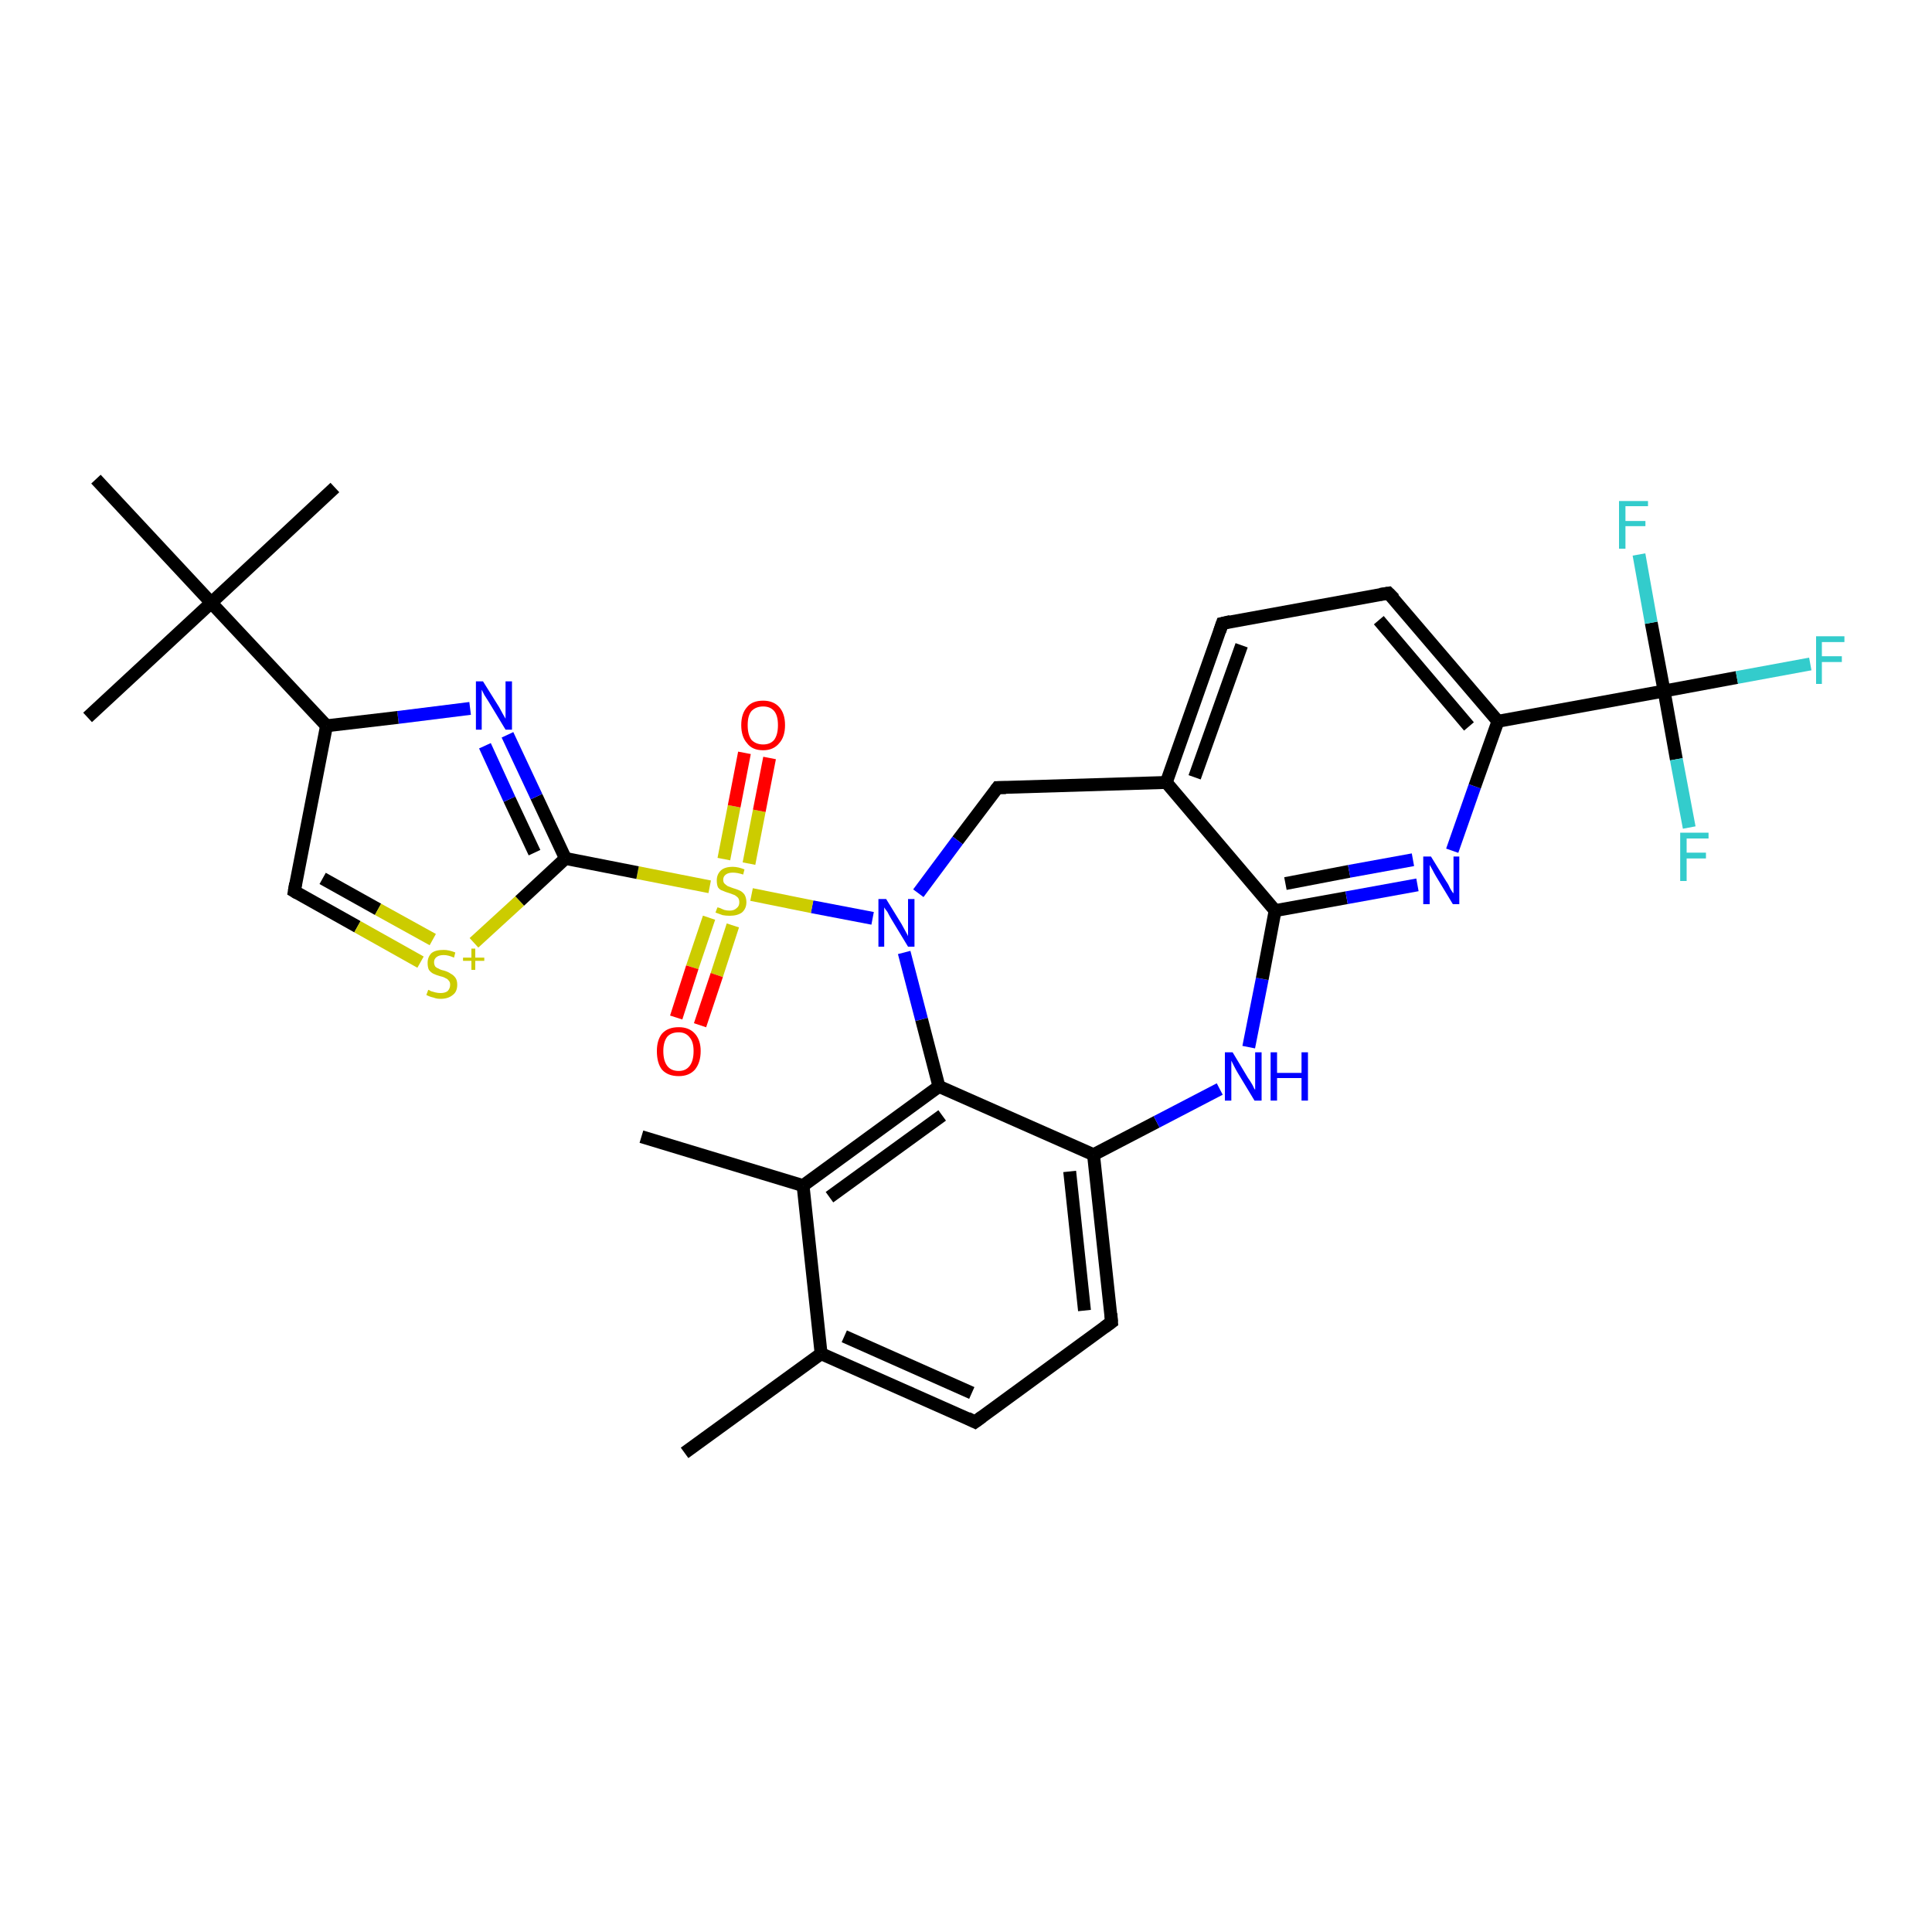 <?xml version='1.0' encoding='iso-8859-1'?>
<svg version='1.1' baseProfile='full'
              xmlns='http://www.w3.org/2000/svg'
                      xmlns:rdkit='http://www.rdkit.org/xml'
                      xmlns:xlink='http://www.w3.org/1999/xlink'
                  xml:space='preserve'
width='300px' height='300px' viewBox='0 0 300 300'>
<!-- END OF HEADER -->
<rect style='opacity:1.0;fill:#FFFFFF;stroke:none' width='300.0' height='300.0' x='0.0' y='0.0'> </rect>
<path class='bond-0 atom-0 atom-1' d='M 106.3,225.6 L 127.5,210.2' style='fill:none;fill-rule:evenodd;stroke:#000000;stroke-width:2.0px;stroke-linecap:butt;stroke-linejoin:miter;stroke-opacity:1' />
<path class='bond-1 atom-1 atom-2' d='M 127.5,210.2 L 151.4,220.8' style='fill:none;fill-rule:evenodd;stroke:#000000;stroke-width:2.0px;stroke-linecap:butt;stroke-linejoin:miter;stroke-opacity:1' />
<path class='bond-1 atom-1 atom-2' d='M 131.1,207.5 L 150.9,216.3' style='fill:none;fill-rule:evenodd;stroke:#000000;stroke-width:2.0px;stroke-linecap:butt;stroke-linejoin:miter;stroke-opacity:1' />
<path class='bond-2 atom-2 atom-3' d='M 151.4,220.8 L 172.6,205.3' style='fill:none;fill-rule:evenodd;stroke:#000000;stroke-width:2.0px;stroke-linecap:butt;stroke-linejoin:miter;stroke-opacity:1' />
<path class='bond-3 atom-3 atom-4' d='M 172.6,205.3 L 169.8,179.3' style='fill:none;fill-rule:evenodd;stroke:#000000;stroke-width:2.0px;stroke-linecap:butt;stroke-linejoin:miter;stroke-opacity:1' />
<path class='bond-3 atom-3 atom-4' d='M 168.4,203.5 L 166.1,181.9' style='fill:none;fill-rule:evenodd;stroke:#000000;stroke-width:2.0px;stroke-linecap:butt;stroke-linejoin:miter;stroke-opacity:1' />
<path class='bond-4 atom-4 atom-5' d='M 169.8,179.3 L 179.6,174.2' style='fill:none;fill-rule:evenodd;stroke:#000000;stroke-width:2.0px;stroke-linecap:butt;stroke-linejoin:miter;stroke-opacity:1' />
<path class='bond-4 atom-4 atom-5' d='M 179.6,174.2 L 189.4,169.1' style='fill:none;fill-rule:evenodd;stroke:#0000FF;stroke-width:2.0px;stroke-linecap:butt;stroke-linejoin:miter;stroke-opacity:1' />
<path class='bond-5 atom-5 atom-6' d='M 193.9,162.6 L 196.0,152.0' style='fill:none;fill-rule:evenodd;stroke:#0000FF;stroke-width:2.0px;stroke-linecap:butt;stroke-linejoin:miter;stroke-opacity:1' />
<path class='bond-5 atom-5 atom-6' d='M 196.0,152.0 L 198.0,141.4' style='fill:none;fill-rule:evenodd;stroke:#000000;stroke-width:2.0px;stroke-linecap:butt;stroke-linejoin:miter;stroke-opacity:1' />
<path class='bond-6 atom-6 atom-7' d='M 198.0,141.4 L 209.1,139.4' style='fill:none;fill-rule:evenodd;stroke:#000000;stroke-width:2.0px;stroke-linecap:butt;stroke-linejoin:miter;stroke-opacity:1' />
<path class='bond-6 atom-6 atom-7' d='M 209.1,139.4 L 220.1,137.4' style='fill:none;fill-rule:evenodd;stroke:#0000FF;stroke-width:2.0px;stroke-linecap:butt;stroke-linejoin:miter;stroke-opacity:1' />
<path class='bond-6 atom-6 atom-7' d='M 199.6,137.2 L 209.5,135.3' style='fill:none;fill-rule:evenodd;stroke:#000000;stroke-width:2.0px;stroke-linecap:butt;stroke-linejoin:miter;stroke-opacity:1' />
<path class='bond-6 atom-6 atom-7' d='M 209.5,135.3 L 219.4,133.5' style='fill:none;fill-rule:evenodd;stroke:#0000FF;stroke-width:2.0px;stroke-linecap:butt;stroke-linejoin:miter;stroke-opacity:1' />
<path class='bond-7 atom-7 atom-8' d='M 225.5,132.1 L 229.0,122.1' style='fill:none;fill-rule:evenodd;stroke:#0000FF;stroke-width:2.0px;stroke-linecap:butt;stroke-linejoin:miter;stroke-opacity:1' />
<path class='bond-7 atom-7 atom-8' d='M 229.0,122.1 L 232.6,112.0' style='fill:none;fill-rule:evenodd;stroke:#000000;stroke-width:2.0px;stroke-linecap:butt;stroke-linejoin:miter;stroke-opacity:1' />
<path class='bond-8 atom-8 atom-9' d='M 232.6,112.0 L 215.6,92.1' style='fill:none;fill-rule:evenodd;stroke:#000000;stroke-width:2.0px;stroke-linecap:butt;stroke-linejoin:miter;stroke-opacity:1' />
<path class='bond-8 atom-8 atom-9' d='M 228.1,112.8 L 214.1,96.3' style='fill:none;fill-rule:evenodd;stroke:#000000;stroke-width:2.0px;stroke-linecap:butt;stroke-linejoin:miter;stroke-opacity:1' />
<path class='bond-9 atom-9 atom-10' d='M 215.6,92.1 L 189.8,96.8' style='fill:none;fill-rule:evenodd;stroke:#000000;stroke-width:2.0px;stroke-linecap:butt;stroke-linejoin:miter;stroke-opacity:1' />
<path class='bond-10 atom-10 atom-11' d='M 189.8,96.8 L 181.1,121.5' style='fill:none;fill-rule:evenodd;stroke:#000000;stroke-width:2.0px;stroke-linecap:butt;stroke-linejoin:miter;stroke-opacity:1' />
<path class='bond-10 atom-10 atom-11' d='M 192.8,100.2 L 185.5,120.7' style='fill:none;fill-rule:evenodd;stroke:#000000;stroke-width:2.0px;stroke-linecap:butt;stroke-linejoin:miter;stroke-opacity:1' />
<path class='bond-11 atom-11 atom-12' d='M 181.1,121.5 L 154.9,122.3' style='fill:none;fill-rule:evenodd;stroke:#000000;stroke-width:2.0px;stroke-linecap:butt;stroke-linejoin:miter;stroke-opacity:1' />
<path class='bond-12 atom-12 atom-13' d='M 154.9,122.3 L 148.7,130.5' style='fill:none;fill-rule:evenodd;stroke:#000000;stroke-width:2.0px;stroke-linecap:butt;stroke-linejoin:miter;stroke-opacity:1' />
<path class='bond-12 atom-12 atom-13' d='M 148.7,130.5 L 142.6,138.7' style='fill:none;fill-rule:evenodd;stroke:#0000FF;stroke-width:2.0px;stroke-linecap:butt;stroke-linejoin:miter;stroke-opacity:1' />
<path class='bond-13 atom-13 atom-14' d='M 140.4,147.9 L 143.1,158.3' style='fill:none;fill-rule:evenodd;stroke:#0000FF;stroke-width:2.0px;stroke-linecap:butt;stroke-linejoin:miter;stroke-opacity:1' />
<path class='bond-13 atom-13 atom-14' d='M 143.1,158.3 L 145.8,168.7' style='fill:none;fill-rule:evenodd;stroke:#000000;stroke-width:2.0px;stroke-linecap:butt;stroke-linejoin:miter;stroke-opacity:1' />
<path class='bond-14 atom-14 atom-15' d='M 145.8,168.7 L 124.7,184.1' style='fill:none;fill-rule:evenodd;stroke:#000000;stroke-width:2.0px;stroke-linecap:butt;stroke-linejoin:miter;stroke-opacity:1' />
<path class='bond-14 atom-14 atom-15' d='M 146.3,173.2 L 128.8,185.9' style='fill:none;fill-rule:evenodd;stroke:#000000;stroke-width:2.0px;stroke-linecap:butt;stroke-linejoin:miter;stroke-opacity:1' />
<path class='bond-15 atom-15 atom-16' d='M 124.7,184.1 L 99.6,176.5' style='fill:none;fill-rule:evenodd;stroke:#000000;stroke-width:2.0px;stroke-linecap:butt;stroke-linejoin:miter;stroke-opacity:1' />
<path class='bond-16 atom-13 atom-17' d='M 135.5,142.6 L 126.1,140.8' style='fill:none;fill-rule:evenodd;stroke:#0000FF;stroke-width:2.0px;stroke-linecap:butt;stroke-linejoin:miter;stroke-opacity:1' />
<path class='bond-16 atom-13 atom-17' d='M 126.1,140.8 L 116.7,138.9' style='fill:none;fill-rule:evenodd;stroke:#CCCC00;stroke-width:2.0px;stroke-linecap:butt;stroke-linejoin:miter;stroke-opacity:1' />
<path class='bond-17 atom-17 atom-18' d='M 116.3,134.1 L 117.9,125.9' style='fill:none;fill-rule:evenodd;stroke:#CCCC00;stroke-width:2.0px;stroke-linecap:butt;stroke-linejoin:miter;stroke-opacity:1' />
<path class='bond-17 atom-17 atom-18' d='M 117.9,125.9 L 119.5,117.7' style='fill:none;fill-rule:evenodd;stroke:#FF0000;stroke-width:2.0px;stroke-linecap:butt;stroke-linejoin:miter;stroke-opacity:1' />
<path class='bond-17 atom-17 atom-18' d='M 112.4,133.4 L 114.0,125.2' style='fill:none;fill-rule:evenodd;stroke:#CCCC00;stroke-width:2.0px;stroke-linecap:butt;stroke-linejoin:miter;stroke-opacity:1' />
<path class='bond-17 atom-17 atom-18' d='M 114.0,125.2 L 115.6,116.9' style='fill:none;fill-rule:evenodd;stroke:#FF0000;stroke-width:2.0px;stroke-linecap:butt;stroke-linejoin:miter;stroke-opacity:1' />
<path class='bond-18 atom-17 atom-19' d='M 110.1,142.5 L 107.5,150.2' style='fill:none;fill-rule:evenodd;stroke:#CCCC00;stroke-width:2.0px;stroke-linecap:butt;stroke-linejoin:miter;stroke-opacity:1' />
<path class='bond-18 atom-17 atom-19' d='M 107.5,150.2 L 105.0,158.0' style='fill:none;fill-rule:evenodd;stroke:#FF0000;stroke-width:2.0px;stroke-linecap:butt;stroke-linejoin:miter;stroke-opacity:1' />
<path class='bond-18 atom-17 atom-19' d='M 113.8,143.7 L 111.3,151.4' style='fill:none;fill-rule:evenodd;stroke:#CCCC00;stroke-width:2.0px;stroke-linecap:butt;stroke-linejoin:miter;stroke-opacity:1' />
<path class='bond-18 atom-17 atom-19' d='M 111.3,151.4 L 108.7,159.2' style='fill:none;fill-rule:evenodd;stroke:#FF0000;stroke-width:2.0px;stroke-linecap:butt;stroke-linejoin:miter;stroke-opacity:1' />
<path class='bond-19 atom-17 atom-20' d='M 110.2,137.7 L 99.0,135.5' style='fill:none;fill-rule:evenodd;stroke:#CCCC00;stroke-width:2.0px;stroke-linecap:butt;stroke-linejoin:miter;stroke-opacity:1' />
<path class='bond-19 atom-17 atom-20' d='M 99.0,135.5 L 87.8,133.3' style='fill:none;fill-rule:evenodd;stroke:#000000;stroke-width:2.0px;stroke-linecap:butt;stroke-linejoin:miter;stroke-opacity:1' />
<path class='bond-20 atom-20 atom-21' d='M 87.8,133.3 L 83.3,123.7' style='fill:none;fill-rule:evenodd;stroke:#000000;stroke-width:2.0px;stroke-linecap:butt;stroke-linejoin:miter;stroke-opacity:1' />
<path class='bond-20 atom-20 atom-21' d='M 83.3,123.7 L 78.8,114.1' style='fill:none;fill-rule:evenodd;stroke:#0000FF;stroke-width:2.0px;stroke-linecap:butt;stroke-linejoin:miter;stroke-opacity:1' />
<path class='bond-20 atom-20 atom-21' d='M 83.0,132.4 L 79.1,124.1' style='fill:none;fill-rule:evenodd;stroke:#000000;stroke-width:2.0px;stroke-linecap:butt;stroke-linejoin:miter;stroke-opacity:1' />
<path class='bond-20 atom-20 atom-21' d='M 79.1,124.1 L 75.3,115.8' style='fill:none;fill-rule:evenodd;stroke:#0000FF;stroke-width:2.0px;stroke-linecap:butt;stroke-linejoin:miter;stroke-opacity:1' />
<path class='bond-21 atom-21 atom-22' d='M 73.0,110.0 L 61.8,111.4' style='fill:none;fill-rule:evenodd;stroke:#0000FF;stroke-width:2.0px;stroke-linecap:butt;stroke-linejoin:miter;stroke-opacity:1' />
<path class='bond-21 atom-21 atom-22' d='M 61.8,111.4 L 50.7,112.7' style='fill:none;fill-rule:evenodd;stroke:#000000;stroke-width:2.0px;stroke-linecap:butt;stroke-linejoin:miter;stroke-opacity:1' />
<path class='bond-22 atom-22 atom-23' d='M 50.7,112.7 L 45.7,138.4' style='fill:none;fill-rule:evenodd;stroke:#000000;stroke-width:2.0px;stroke-linecap:butt;stroke-linejoin:miter;stroke-opacity:1' />
<path class='bond-23 atom-23 atom-24' d='M 45.7,138.4 L 55.5,143.9' style='fill:none;fill-rule:evenodd;stroke:#000000;stroke-width:2.0px;stroke-linecap:butt;stroke-linejoin:miter;stroke-opacity:1' />
<path class='bond-23 atom-23 atom-24' d='M 55.5,143.9 L 65.3,149.4' style='fill:none;fill-rule:evenodd;stroke:#CCCC00;stroke-width:2.0px;stroke-linecap:butt;stroke-linejoin:miter;stroke-opacity:1' />
<path class='bond-23 atom-23 atom-24' d='M 50.1,136.4 L 58.7,141.2' style='fill:none;fill-rule:evenodd;stroke:#000000;stroke-width:2.0px;stroke-linecap:butt;stroke-linejoin:miter;stroke-opacity:1' />
<path class='bond-23 atom-23 atom-24' d='M 58.7,141.2 L 67.2,145.9' style='fill:none;fill-rule:evenodd;stroke:#CCCC00;stroke-width:2.0px;stroke-linecap:butt;stroke-linejoin:miter;stroke-opacity:1' />
<path class='bond-24 atom-22 atom-25' d='M 50.7,112.7 L 32.8,93.6' style='fill:none;fill-rule:evenodd;stroke:#000000;stroke-width:2.0px;stroke-linecap:butt;stroke-linejoin:miter;stroke-opacity:1' />
<path class='bond-25 atom-25 atom-26' d='M 32.8,93.6 L 13.6,111.4' style='fill:none;fill-rule:evenodd;stroke:#000000;stroke-width:2.0px;stroke-linecap:butt;stroke-linejoin:miter;stroke-opacity:1' />
<path class='bond-26 atom-25 atom-27' d='M 32.8,93.6 L 52.0,75.7' style='fill:none;fill-rule:evenodd;stroke:#000000;stroke-width:2.0px;stroke-linecap:butt;stroke-linejoin:miter;stroke-opacity:1' />
<path class='bond-27 atom-25 atom-28' d='M 32.8,93.6 L 14.9,74.4' style='fill:none;fill-rule:evenodd;stroke:#000000;stroke-width:2.0px;stroke-linecap:butt;stroke-linejoin:miter;stroke-opacity:1' />
<path class='bond-28 atom-8 atom-29' d='M 232.6,112.0 L 258.4,107.3' style='fill:none;fill-rule:evenodd;stroke:#000000;stroke-width:2.0px;stroke-linecap:butt;stroke-linejoin:miter;stroke-opacity:1' />
<path class='bond-29 atom-29 atom-30' d='M 258.4,107.3 L 269.7,105.2' style='fill:none;fill-rule:evenodd;stroke:#000000;stroke-width:2.0px;stroke-linecap:butt;stroke-linejoin:miter;stroke-opacity:1' />
<path class='bond-29 atom-29 atom-30' d='M 269.7,105.2 L 281.1,103.1' style='fill:none;fill-rule:evenodd;stroke:#33CCCC;stroke-width:2.0px;stroke-linecap:butt;stroke-linejoin:miter;stroke-opacity:1' />
<path class='bond-30 atom-29 atom-31' d='M 258.4,107.3 L 260.3,117.9' style='fill:none;fill-rule:evenodd;stroke:#000000;stroke-width:2.0px;stroke-linecap:butt;stroke-linejoin:miter;stroke-opacity:1' />
<path class='bond-30 atom-29 atom-31' d='M 260.3,117.9 L 262.3,128.5' style='fill:none;fill-rule:evenodd;stroke:#33CCCC;stroke-width:2.0px;stroke-linecap:butt;stroke-linejoin:miter;stroke-opacity:1' />
<path class='bond-31 atom-29 atom-32' d='M 258.4,107.3 L 256.4,96.7' style='fill:none;fill-rule:evenodd;stroke:#000000;stroke-width:2.0px;stroke-linecap:butt;stroke-linejoin:miter;stroke-opacity:1' />
<path class='bond-31 atom-29 atom-32' d='M 256.4,96.7 L 254.5,86.1' style='fill:none;fill-rule:evenodd;stroke:#33CCCC;stroke-width:2.0px;stroke-linecap:butt;stroke-linejoin:miter;stroke-opacity:1' />
<path class='bond-32 atom-15 atom-1' d='M 124.7,184.1 L 127.5,210.2' style='fill:none;fill-rule:evenodd;stroke:#000000;stroke-width:2.0px;stroke-linecap:butt;stroke-linejoin:miter;stroke-opacity:1' />
<path class='bond-33 atom-24 atom-20' d='M 73.6,146.4 L 80.7,139.9' style='fill:none;fill-rule:evenodd;stroke:#CCCC00;stroke-width:2.0px;stroke-linecap:butt;stroke-linejoin:miter;stroke-opacity:1' />
<path class='bond-33 atom-24 atom-20' d='M 80.7,139.9 L 87.8,133.3' style='fill:none;fill-rule:evenodd;stroke:#000000;stroke-width:2.0px;stroke-linecap:butt;stroke-linejoin:miter;stroke-opacity:1' />
<path class='bond-34 atom-14 atom-4' d='M 145.8,168.7 L 169.8,179.3' style='fill:none;fill-rule:evenodd;stroke:#000000;stroke-width:2.0px;stroke-linecap:butt;stroke-linejoin:miter;stroke-opacity:1' />
<path class='bond-35 atom-11 atom-6' d='M 181.1,121.5 L 198.0,141.4' style='fill:none;fill-rule:evenodd;stroke:#000000;stroke-width:2.0px;stroke-linecap:butt;stroke-linejoin:miter;stroke-opacity:1' />
<path d='M 150.2,220.2 L 151.4,220.8 L 152.5,220.0' style='fill:none;stroke:#000000;stroke-width:2.0px;stroke-linecap:butt;stroke-linejoin:miter;stroke-opacity:1;' />
<path d='M 171.5,206.1 L 172.6,205.3 L 172.5,204.0' style='fill:none;stroke:#000000;stroke-width:2.0px;stroke-linecap:butt;stroke-linejoin:miter;stroke-opacity:1;' />
<path d='M 216.5,93.0 L 215.6,92.1 L 214.3,92.3' style='fill:none;stroke:#000000;stroke-width:2.0px;stroke-linecap:butt;stroke-linejoin:miter;stroke-opacity:1;' />
<path d='M 191.1,96.5 L 189.8,96.8 L 189.4,98.0' style='fill:none;stroke:#000000;stroke-width:2.0px;stroke-linecap:butt;stroke-linejoin:miter;stroke-opacity:1;' />
<path d='M 156.2,122.3 L 154.9,122.3 L 154.6,122.7' style='fill:none;stroke:#000000;stroke-width:2.0px;stroke-linecap:butt;stroke-linejoin:miter;stroke-opacity:1;' />
<path d='M 45.9,137.2 L 45.7,138.4 L 46.2,138.7' style='fill:none;stroke:#000000;stroke-width:2.0px;stroke-linecap:butt;stroke-linejoin:miter;stroke-opacity:1;' />
<path class='atom-5' d='M 191.4 163.4
L 193.8 167.4
Q 194.1 167.8, 194.5 168.5
Q 194.8 169.2, 194.9 169.2
L 194.9 163.4
L 195.9 163.4
L 195.9 170.9
L 194.8 170.9
L 192.2 166.6
Q 191.9 166.1, 191.6 165.5
Q 191.3 164.9, 191.2 164.7
L 191.2 170.9
L 190.2 170.9
L 190.2 163.4
L 191.4 163.4
' fill='#0000FF'/>
<path class='atom-5' d='M 197.3 163.4
L 198.3 163.4
L 198.3 166.6
L 202.1 166.6
L 202.1 163.4
L 203.1 163.4
L 203.1 170.9
L 202.1 170.9
L 202.1 167.4
L 198.3 167.4
L 198.3 170.9
L 197.3 170.9
L 197.3 163.4
' fill='#0000FF'/>
<path class='atom-7' d='M 222.2 133.0
L 224.6 136.9
Q 224.9 137.3, 225.2 138.0
Q 225.6 138.7, 225.7 138.7
L 225.7 133.0
L 226.6 133.0
L 226.6 140.4
L 225.6 140.4
L 223.0 136.1
Q 222.7 135.6, 222.4 135.0
Q 222.1 134.5, 222.0 134.3
L 222.0 140.4
L 221.0 140.4
L 221.0 133.0
L 222.2 133.0
' fill='#0000FF'/>
<path class='atom-13' d='M 137.6 139.6
L 140.0 143.5
Q 140.2 143.9, 140.6 144.6
Q 141.0 145.3, 141.0 145.4
L 141.0 139.6
L 142.0 139.6
L 142.0 147.0
L 141.0 147.0
L 138.4 142.7
Q 138.1 142.2, 137.8 141.6
Q 137.4 141.1, 137.3 140.9
L 137.3 147.0
L 136.4 147.0
L 136.4 139.6
L 137.6 139.6
' fill='#0000FF'/>
<path class='atom-17' d='M 111.4 140.9
Q 111.5 140.9, 111.8 141.0
Q 112.2 141.2, 112.5 141.3
Q 112.9 141.4, 113.3 141.4
Q 114.0 141.4, 114.4 141.0
Q 114.8 140.7, 114.8 140.1
Q 114.8 139.7, 114.6 139.4
Q 114.4 139.2, 114.1 139.0
Q 113.8 138.9, 113.3 138.7
Q 112.6 138.5, 112.2 138.3
Q 111.8 138.2, 111.5 137.8
Q 111.3 137.4, 111.3 136.7
Q 111.3 135.8, 111.9 135.2
Q 112.5 134.6, 113.8 134.6
Q 114.6 134.6, 115.6 135.0
L 115.4 135.8
Q 114.5 135.5, 113.8 135.5
Q 113.1 135.5, 112.7 135.8
Q 112.3 136.1, 112.3 136.6
Q 112.3 137.0, 112.5 137.2
Q 112.7 137.4, 113.0 137.6
Q 113.3 137.7, 113.8 137.9
Q 114.5 138.1, 114.9 138.3
Q 115.3 138.5, 115.6 138.9
Q 115.9 139.4, 115.9 140.1
Q 115.9 141.1, 115.2 141.7
Q 114.5 142.2, 113.3 142.2
Q 112.7 142.2, 112.2 142.1
Q 111.7 141.9, 111.1 141.7
L 111.4 140.9
' fill='#CCCC00'/>
<path class='atom-18' d='M 115.1 112.6
Q 115.1 110.8, 116.0 109.8
Q 116.8 108.8, 118.5 108.8
Q 120.1 108.8, 121.0 109.8
Q 121.9 110.8, 121.9 112.6
Q 121.9 114.4, 121.0 115.4
Q 120.1 116.5, 118.5 116.5
Q 116.8 116.5, 116.0 115.4
Q 115.1 114.4, 115.1 112.6
M 118.5 115.6
Q 119.6 115.6, 120.2 114.9
Q 120.8 114.1, 120.8 112.6
Q 120.8 111.1, 120.2 110.4
Q 119.6 109.7, 118.5 109.7
Q 117.4 109.7, 116.7 110.4
Q 116.1 111.1, 116.1 112.6
Q 116.1 114.1, 116.7 114.9
Q 117.4 115.6, 118.5 115.6
' fill='#FF0000'/>
<path class='atom-19' d='M 102.0 163.2
Q 102.0 161.5, 102.8 160.5
Q 103.7 159.5, 105.4 159.5
Q 107.0 159.5, 107.9 160.5
Q 108.8 161.5, 108.8 163.2
Q 108.8 165.0, 107.9 166.1
Q 107.0 167.1, 105.4 167.1
Q 103.7 167.1, 102.8 166.1
Q 102.0 165.1, 102.0 163.2
M 105.4 166.3
Q 106.5 166.3, 107.1 165.5
Q 107.7 164.7, 107.7 163.2
Q 107.7 161.8, 107.1 161.1
Q 106.5 160.3, 105.4 160.3
Q 104.2 160.3, 103.6 161.0
Q 103.0 161.8, 103.0 163.2
Q 103.0 164.7, 103.6 165.5
Q 104.2 166.3, 105.4 166.3
' fill='#FF0000'/>
<path class='atom-21' d='M 75.0 105.8
L 77.5 109.8
Q 77.7 110.2, 78.1 110.9
Q 78.5 111.6, 78.5 111.6
L 78.5 105.8
L 79.5 105.8
L 79.5 113.3
L 78.5 113.3
L 75.9 109.0
Q 75.6 108.5, 75.2 107.9
Q 74.9 107.3, 74.8 107.1
L 74.8 113.3
L 73.9 113.3
L 73.9 105.8
L 75.0 105.8
' fill='#0000FF'/>
<path class='atom-24' d='M 66.5 153.7
Q 66.6 153.7, 66.9 153.9
Q 67.3 154.0, 67.6 154.1
Q 68.0 154.2, 68.4 154.2
Q 69.1 154.2, 69.5 153.9
Q 69.9 153.5, 69.9 152.9
Q 69.9 152.5, 69.7 152.3
Q 69.5 152.0, 69.2 151.9
Q 68.9 151.7, 68.4 151.6
Q 67.7 151.4, 67.3 151.2
Q 66.9 151.0, 66.6 150.6
Q 66.4 150.2, 66.4 149.5
Q 66.4 148.6, 67.0 148.0
Q 67.6 147.5, 68.9 147.5
Q 69.7 147.5, 70.7 147.9
L 70.5 148.7
Q 69.6 148.3, 68.9 148.3
Q 68.2 148.3, 67.8 148.6
Q 67.4 148.9, 67.4 149.4
Q 67.4 149.8, 67.6 150.1
Q 67.8 150.3, 68.1 150.4
Q 68.4 150.6, 68.9 150.7
Q 69.6 150.9, 70.0 151.2
Q 70.4 151.4, 70.7 151.8
Q 71.0 152.2, 71.0 152.9
Q 71.0 154.0, 70.3 154.5
Q 69.6 155.1, 68.4 155.1
Q 67.8 155.1, 67.3 154.9
Q 66.8 154.8, 66.2 154.5
L 66.5 153.7
' fill='#CCCC00'/>
<path class='atom-24' d='M 71.9 148.7
L 73.2 148.7
L 73.2 147.3
L 73.8 147.3
L 73.8 148.7
L 75.2 148.7
L 75.2 149.2
L 73.8 149.2
L 73.8 150.6
L 73.2 150.6
L 73.2 149.2
L 71.9 149.2
L 71.9 148.7
' fill='#CCCC00'/>
<path class='atom-30' d='M 282.0 98.8
L 286.4 98.8
L 286.4 99.7
L 282.9 99.7
L 282.9 101.9
L 286.0 101.9
L 286.0 102.8
L 282.9 102.8
L 282.9 106.2
L 282.0 106.2
L 282.0 98.8
' fill='#33CCCC'/>
<path class='atom-31' d='M 260.9 129.3
L 265.3 129.3
L 265.3 130.2
L 261.9 130.2
L 261.9 132.4
L 264.9 132.4
L 264.9 133.3
L 261.9 133.3
L 261.9 136.8
L 260.9 136.8
L 260.9 129.3
' fill='#33CCCC'/>
<path class='atom-32' d='M 251.4 77.8
L 255.9 77.8
L 255.9 78.6
L 252.4 78.6
L 252.4 80.9
L 255.5 80.9
L 255.5 81.7
L 252.4 81.7
L 252.4 85.2
L 251.4 85.2
L 251.4 77.8
' fill='#33CCCC'/>
</svg>
